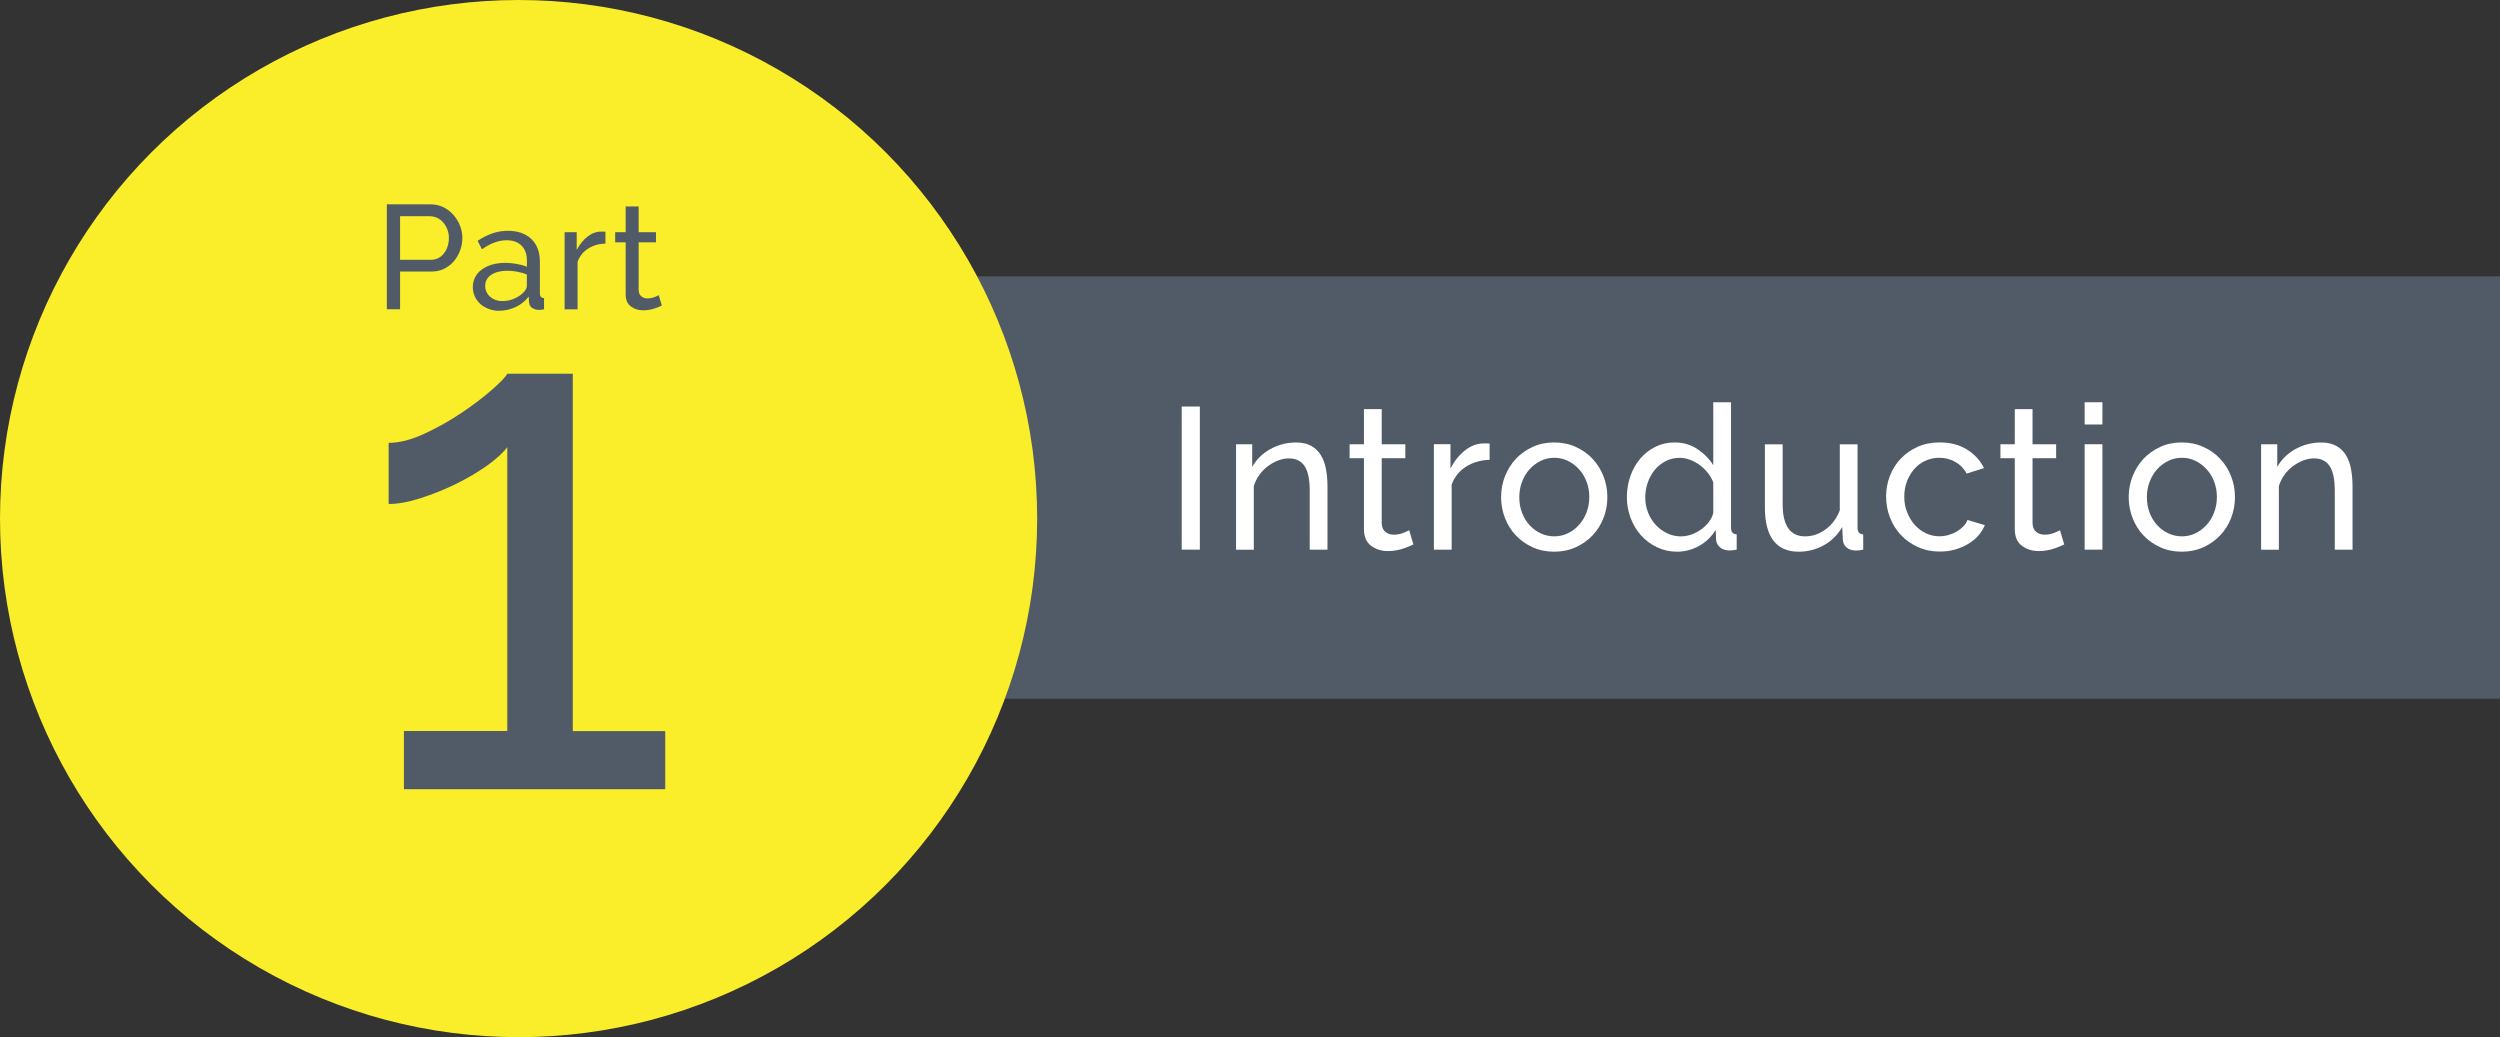 <?xml version="1.0" encoding="UTF-8"?> <svg xmlns="http://www.w3.org/2000/svg" id="Layer_2" data-name="Layer 2" width="402.49" height="166.98" viewBox="0 0 402.49 166.98"><rect x="0" y="0" width="402.49" height="166.98" fill="#333333" stroke="none"/><g id="Content"><g><rect x="138.49" y="44.49" width="264" height="68" style="fill: #505b67;"></rect><circle cx="83.49" cy="83.49" r="83.49" style="fill: #faed2a;"></circle><g><path d="m62.28,49.8v-16.9h7.04c.75,0,1.43.15,2.06.46.63.31,1.17.72,1.62,1.24s.81,1.09,1.06,1.74c.25.64.38,1.3.38,1.96s-.12,1.37-.36,2.02c-.24.65-.58,1.23-1.01,1.74s-.96.91-1.57,1.21c-.61.3-1.29.45-2.04.45h-5.05v6.07h-2.14Zm2.14-7.97h4.93c.44,0,.84-.09,1.2-.27.36-.18.66-.44.92-.76.25-.33.45-.7.59-1.13.14-.43.21-.88.21-1.36s-.08-.95-.25-1.38c-.17-.43-.39-.8-.67-1.12-.28-.32-.6-.56-.98-.74-.37-.17-.77-.26-1.18-.26h-4.78v7.02Z" style="fill: #505b67;"></path><path d="m80.4,50.04c-.62,0-1.19-.1-1.71-.3-.52-.2-.98-.47-1.36-.81-.38-.34-.68-.75-.89-1.21-.21-.47-.32-.96-.32-1.49,0-.59.13-1.12.38-1.61.25-.48.62-.9,1.08-1.24.47-.34,1.02-.6,1.67-.79.64-.18,1.34-.27,2.11-.27.6,0,1.21.06,1.83.17.62.11,1.17.26,1.64.45v-1c0-1.02-.29-1.81-.86-2.39-.57-.58-1.38-.87-2.43-.87-1.25,0-2.57.48-3.95,1.45l-.69-1.36c.81-.54,1.61-.94,2.4-1.21.79-.27,1.62-.4,2.48-.4,1.59,0,2.84.44,3.76,1.31.92.87,1.38,2.1,1.38,3.69v5.07c0,.49.22.75.67.76v1.81c-.16.03-.31.06-.45.07-.14.02-.28.02-.4.02-.35,0-.69-.1-1.02-.29s-.52-.52-.55-.98l-.05-.88c-.29.38-.61.71-.98,1s-.75.52-1.17.71c-.41.19-.84.33-1.27.43s-.87.14-1.3.14Zm.52-1.57c.67,0,1.32-.14,1.95-.43s1.13-.63,1.5-1.05c.3-.35.45-.67.45-.98v-1.83c-.49-.19-1.01-.34-1.56-.44-.55-.1-1.08-.15-1.58-.15-1.08,0-1.94.22-2.59.65-.65.44-.98,1.04-.98,1.8,0,.32.06.62.19.92.13.29.31.55.55.77s.53.4.88.54c.35.14.75.2,1.19.2Z" style="fill: #505b67;"></path><path d="m97.46,39.21c-1.05.03-1.97.3-2.77.81-.8.51-1.37,1.21-1.7,2.12v7.66h-2.09v-12.42h1.95v2.88c.43-.86.99-1.57,1.69-2.13.7-.56,1.44-.84,2.24-.84h.4c.11,0,.21,0,.29.02v1.9Z" style="fill: #505b67;"></path><path d="m106.56,49.18c-.13.06-.29.14-.5.23-.21.09-.44.17-.7.26-.26.09-.55.16-.86.21s-.63.08-.96.08c-.76,0-1.42-.21-1.98-.63-.56-.42-.83-1.07-.83-1.96v-8.35h-1.69v-1.64h1.69v-4.14h2.09v4.14h2.79v1.64h-2.79v7.71c.03.46.18.79.45,1,.27.21.59.31.95.31.41,0,.79-.07,1.13-.2.34-.13.58-.24.7-.32l.5,1.67Z" style="fill: #505b67;"></path><path d="m107.1,117.69v9.37h-42.07v-9.37h16.64v-45.7c-.7.94-1.8,1.93-3.28,2.99-1.49,1.05-3.15,2.03-4.98,2.93-1.84.9-3.73,1.66-5.68,2.29-1.95.63-3.67.94-5.16.94v-9.84c1.72,0,3.63-.49,5.74-1.46,2.11-.98,4.12-2.11,6.04-3.4,1.91-1.29,3.55-2.54,4.92-3.75,1.37-1.21,2.17-2.05,2.4-2.52h10.55v57.54h14.88Z" style="fill: #505b67;"></path></g><g><path d="m190.25,88.49v-23.04h2.92v23.04h-2.92Z" style="fill: #fff;"></path><path d="m213.72,88.49h-2.86v-9.49c0-1.82-.28-3.14-.83-3.97-.55-.82-1.39-1.23-2.52-1.23-.58,0-1.17.11-1.75.34-.58.23-1.14.54-1.66.93-.52.39-.97.86-1.36,1.4-.39.54-.68,1.14-.88,1.79v10.24h-2.86v-16.97h2.6v3.64c.67-1.19,1.64-2.15,2.91-2.86,1.27-.71,2.65-1.07,4.14-1.07.98,0,1.79.18,2.44.54.65.36,1.17.86,1.56,1.49.39.64.67,1.39.83,2.26.16.87.24,1.81.24,2.83v10.14Z" style="fill: #fff;"></path><path d="m227.56,87.65c-.17.09-.4.19-.68.31-.28.12-.6.24-.96.36-.36.12-.75.22-1.17.29-.42.08-.86.11-1.32.11-1.04,0-1.94-.29-2.7-.86-.76-.57-1.14-1.47-1.14-2.68v-11.41h-2.31v-2.24h2.31v-5.66h2.86v5.66h3.8v2.24h-3.8v10.53c.04.63.25,1.08.62,1.36.37.28.8.42,1.3.42.56,0,1.08-.09,1.54-.28.46-.18.78-.33.96-.44l.68,2.28Z" style="fill: #fff;"></path><path d="m239.82,74.03c-1.43.04-2.69.41-3.79,1.1-1.09.69-1.87,1.66-2.32,2.89v10.47h-2.86v-16.97h2.67v3.93c.58-1.17,1.35-2.14,2.31-2.91.95-.77,1.97-1.15,3.05-1.15h.55c.15,0,.28.01.39.03v2.6Z" style="fill: #fff;"></path><path d="m250.22,88.82c-1.28,0-2.44-.24-3.49-.72-1.05-.48-1.95-1.12-2.7-1.92-.75-.8-1.33-1.73-1.74-2.79-.41-1.06-.62-2.18-.62-3.35s.21-2.32.63-3.38c.42-1.06,1.01-1.99,1.75-2.79.75-.8,1.65-1.44,2.7-1.92,1.05-.48,2.21-.72,3.46-.72s2.42.24,3.48.72c1.06.48,1.97,1.12,2.71,1.92.75.8,1.33,1.73,1.75,2.79.42,1.06.63,2.19.63,3.38s-.21,2.29-.62,3.35c-.41,1.06-1,1.99-1.75,2.79-.76.8-1.66,1.44-2.71,1.92-1.05.48-2.21.72-3.49.72Zm-5.62-8.74c0,.89.15,1.71.44,2.47.29.76.69,1.42,1.2,1.98.51.56,1.1,1.01,1.79,1.33s1.41.49,2.19.49,1.51-.16,2.19-.49,1.28-.77,1.8-1.35c.52-.57.93-1.25,1.22-2.02.29-.77.44-1.6.44-2.49s-.15-1.68-.44-2.45c-.29-.77-.7-1.44-1.22-2.01-.52-.57-1.12-1.02-1.8-1.35s-1.41-.49-2.19-.49-1.51.17-2.19.5c-.68.34-1.28.79-1.79,1.36-.51.57-.91,1.25-1.2,2.01-.29.77-.44,1.6-.44,2.49Z" style="fill: #fff;"></path><path d="m270.01,88.82c-1.17,0-2.25-.24-3.25-.72-1-.48-1.85-1.12-2.57-1.92-.71-.8-1.27-1.73-1.67-2.79-.4-1.06-.6-2.18-.6-3.35s.19-2.32.57-3.4.91-2.01,1.59-2.81c.68-.8,1.5-1.44,2.44-1.9.94-.47,1.98-.7,3.1-.7,1.37,0,2.58.36,3.66,1.07,1.07.72,1.92,1.58,2.55,2.6v-10.14h2.86v20.22c0,.67.3,1.02.91,1.04v2.47c-.24.04-.45.08-.63.1-.18.02-.35.03-.5.03-.65,0-1.17-.17-1.56-.5-.39-.34-.6-.74-.62-1.22l-.07-1.59c-.67,1.1-1.57,1.97-2.68,2.58-1.12.62-2.29.93-3.53.93Zm.68-2.47c.52,0,1.06-.1,1.61-.29s1.07-.47,1.56-.81c.49-.35.91-.75,1.27-1.22.36-.47.59-.96.7-1.48v-4.88c-.2-.54-.49-1.06-.88-1.54-.39-.49-.83-.91-1.32-1.27-.49-.36-1.01-.64-1.56-.84-.55-.21-1.1-.31-1.64-.31-.84,0-1.61.18-2.29.54-.68.36-1.27.83-1.75,1.43-.49.6-.86,1.28-1.12,2.05-.26.77-.39,1.55-.39,2.36,0,.84.15,1.65.45,2.42.3.77.72,1.44,1.24,2,.52.56,1.13,1.01,1.84,1.35.7.34,1.47.5,2.29.5Z" style="fill: #fff;"></path><path d="m289.54,88.82c-1.78,0-3.12-.6-4.03-1.79-.91-1.19-1.37-2.97-1.37-5.33v-10.17h2.86v9.62c0,3.47,1.2,5.2,3.61,5.2,1.17,0,2.27-.37,3.3-1.12,1.03-.75,1.79-1.77,2.29-3.07v-10.63h2.86v13.46c0,.67.3,1.02.91,1.04v2.47c-.24.04-.45.08-.63.1-.18.02-.35.03-.5.03-.65,0-1.16-.16-1.53-.47-.37-.31-.57-.73-.62-1.25l-.1-2.05c-.76,1.28-1.75,2.26-2.99,2.94-1.23.68-2.59,1.02-4.06,1.02Z" style="fill: #fff;"></path><path d="m303.65,79.98c0-1.19.21-2.32.62-3.38.41-1.06,1-1.99,1.76-2.78.76-.79,1.66-1.42,2.71-1.89,1.05-.47,2.23-.7,3.53-.7,1.69,0,3.15.37,4.37,1.12,1.22.75,2.15,1.75,2.78,3.01l-2.79.88c-.43-.8-1.04-1.42-1.82-1.87-.78-.44-1.65-.67-2.6-.67-.78,0-1.52.16-2.21.47-.69.31-1.29.75-1.79,1.32-.5.56-.89,1.22-1.19,1.98-.29.76-.44,1.59-.44,2.5s.15,1.72.46,2.5.71,1.46,1.22,2.03c.51.57,1.11,1.02,1.79,1.35.68.32,1.41.49,2.19.49.5,0,.99-.07,1.48-.21.49-.14.93-.33,1.33-.57.4-.24.75-.51,1.06-.83.3-.31.52-.66.65-1.02l2.79.84c-.26.63-.62,1.2-1.09,1.72s-1.01.96-1.64,1.33c-.63.37-1.33.66-2.1.88-.77.22-1.58.32-2.42.32-1.28,0-2.45-.24-3.51-.72-1.06-.48-1.97-1.12-2.73-1.92-.76-.8-1.35-1.74-1.77-2.81-.42-1.07-.63-2.2-.63-3.4Z" style="fill: #fff;"></path><path d="m332.34,87.65c-.17.09-.4.19-.68.31-.28.12-.6.24-.96.36-.36.12-.75.22-1.17.29-.42.08-.86.11-1.32.11-1.04,0-1.94-.29-2.7-.86-.76-.57-1.14-1.47-1.14-2.68v-11.41h-2.31v-2.24h2.31v-5.66h2.86v5.66h3.8v2.24h-3.8v10.53c.04.63.25,1.08.62,1.36.37.28.8.42,1.3.42.56,0,1.08-.09,1.54-.28.46-.18.78-.33.96-.44l.68,2.28Z" style="fill: #fff;"></path><path d="m335.62,68.34v-3.58h2.86v3.58h-2.86Zm0,20.15v-16.97h2.86v16.97h-2.86Z" style="fill: #fff;"></path><path d="m351.26,88.82c-1.28,0-2.44-.24-3.49-.72-1.05-.48-1.95-1.12-2.7-1.92-.75-.8-1.33-1.73-1.74-2.79-.41-1.06-.62-2.18-.62-3.35s.21-2.32.63-3.38c.42-1.06,1.01-1.99,1.75-2.79.75-.8,1.65-1.44,2.7-1.92,1.05-.48,2.21-.72,3.46-.72s2.42.24,3.48.72c1.06.48,1.97,1.12,2.71,1.92.75.8,1.33,1.73,1.75,2.79.42,1.06.63,2.19.63,3.38s-.21,2.29-.62,3.35c-.41,1.06-1,1.99-1.75,2.79-.76.8-1.66,1.44-2.71,1.92-1.05.48-2.21.72-3.49.72Zm-5.62-8.74c0,.89.15,1.71.44,2.47.29.76.69,1.42,1.2,1.98.51.56,1.1,1.01,1.79,1.33s1.41.49,2.19.49,1.51-.16,2.19-.49,1.28-.77,1.8-1.35c.52-.57.93-1.25,1.22-2.02.29-.77.44-1.6.44-2.49s-.15-1.68-.44-2.45c-.29-.77-.7-1.44-1.22-2.01-.52-.57-1.12-1.02-1.8-1.35s-1.41-.49-2.19-.49-1.51.17-2.19.5c-.68.34-1.28.79-1.79,1.36-.51.57-.91,1.25-1.2,2.01-.29.77-.44,1.6-.44,2.49Z" style="fill: #fff;"></path><path d="m378.75,88.49h-2.86v-9.49c0-1.82-.28-3.14-.83-3.97-.55-.82-1.39-1.23-2.52-1.23-.58,0-1.17.11-1.75.34-.58.23-1.14.54-1.66.93-.52.39-.97.86-1.36,1.4-.39.54-.68,1.14-.88,1.79v10.24h-2.86v-16.97h2.6v3.64c.67-1.19,1.64-2.15,2.91-2.86,1.27-.71,2.65-1.07,4.14-1.07.98,0,1.79.18,2.44.54.65.36,1.17.86,1.56,1.49.39.64.67,1.39.83,2.26.16.87.24,1.81.24,2.83v10.14Z" style="fill: #fff;"></path></g></g></g></svg> 
